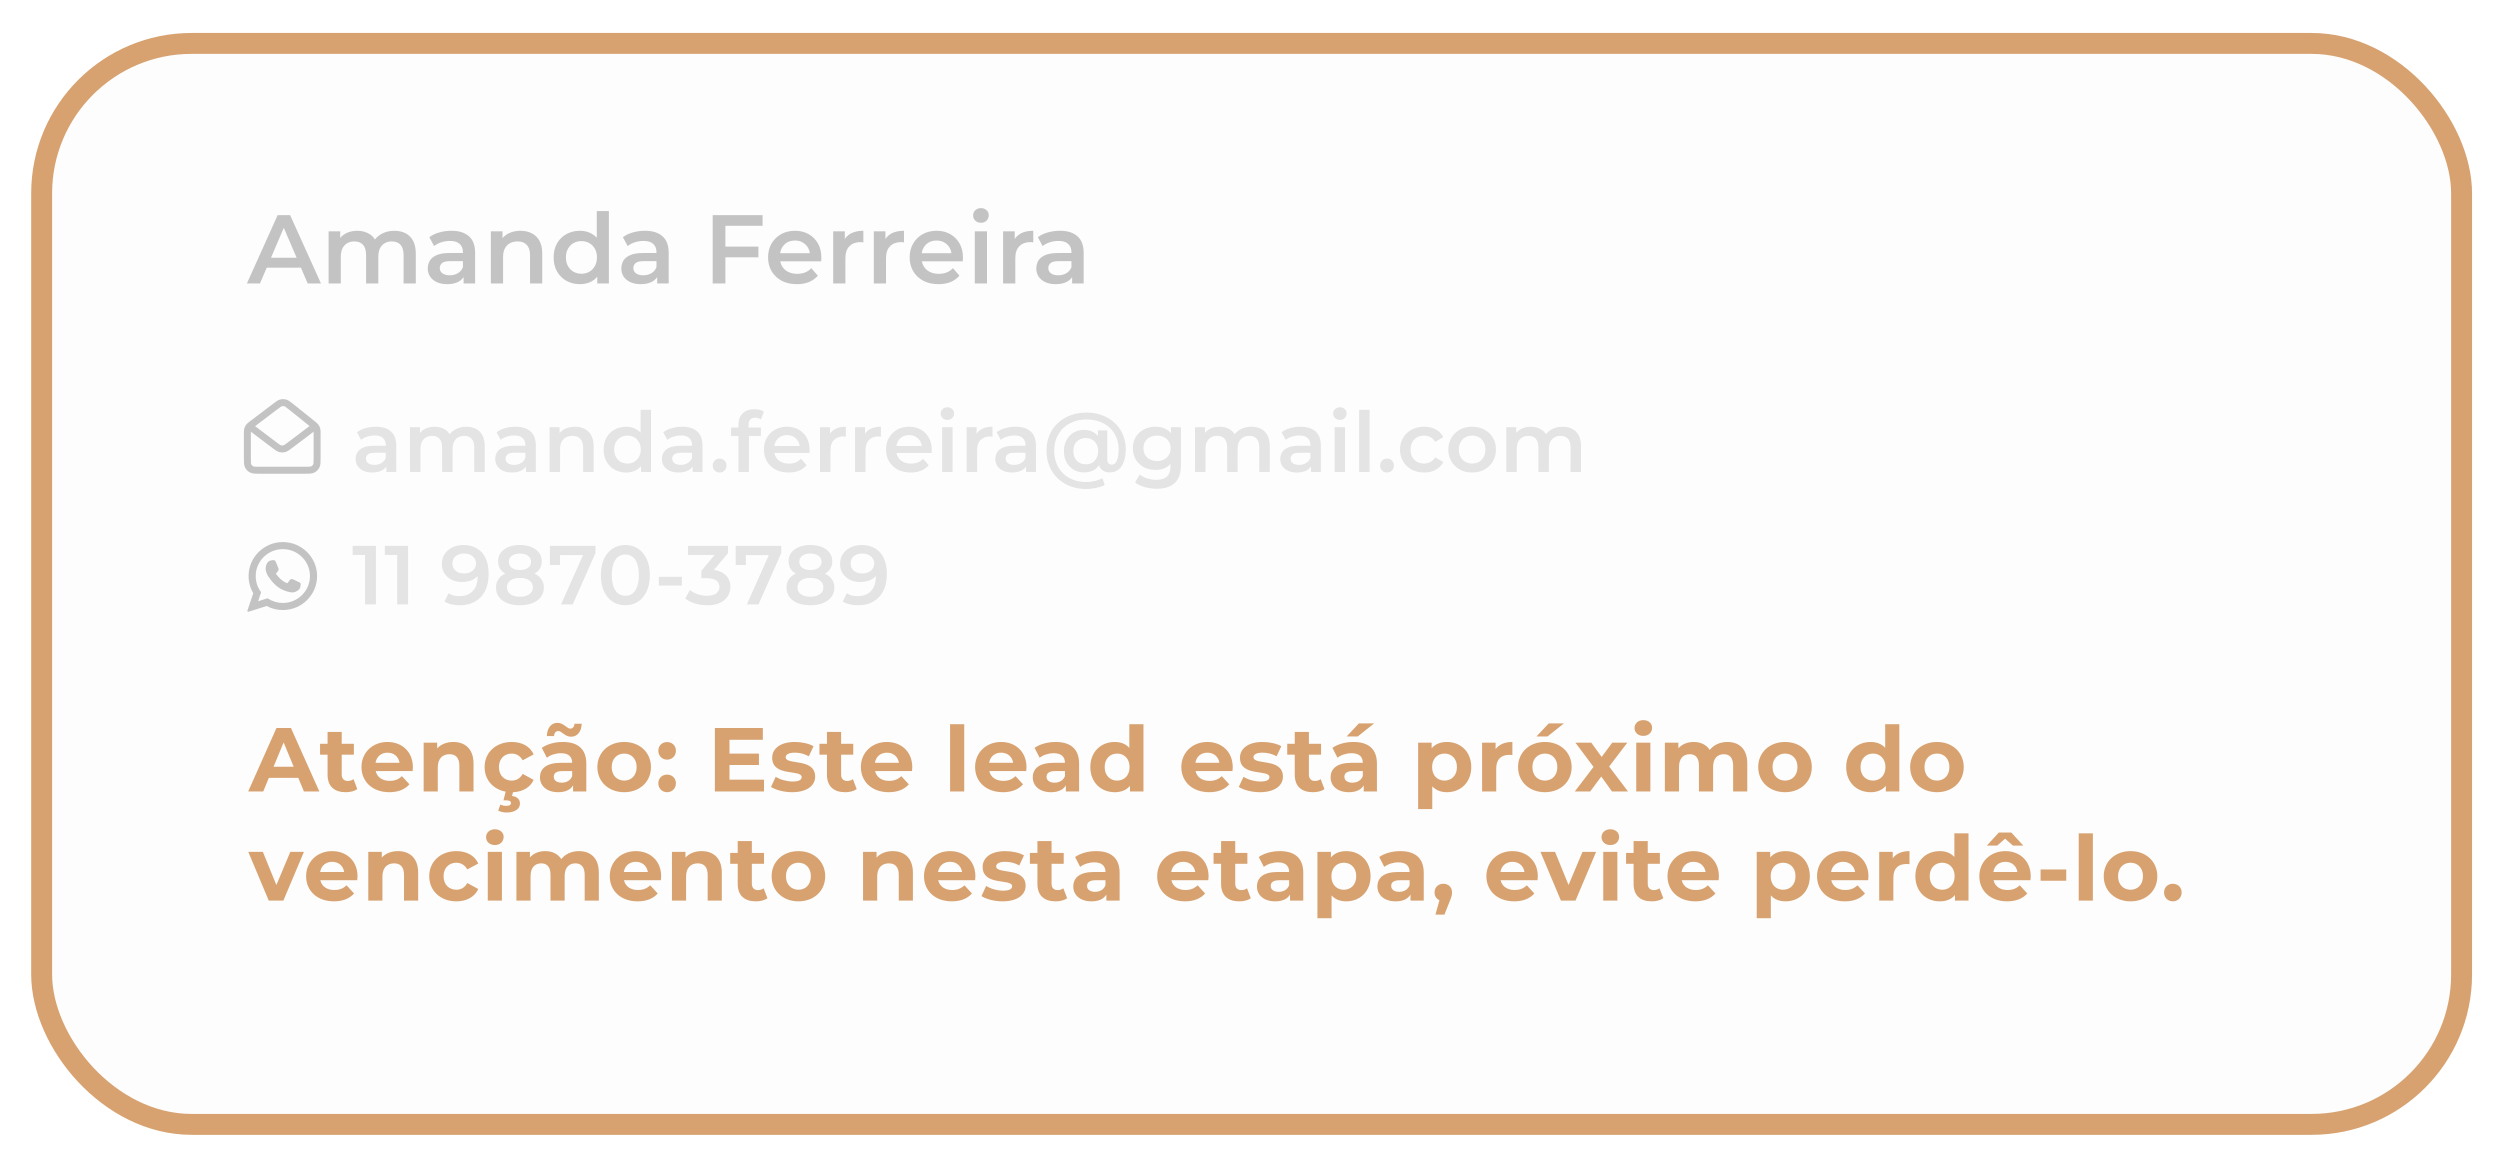 <svg width="481" height="224" viewBox="0 0 481 224" fill="none" xmlns="http://www.w3.org/2000/svg">
<g filter="url(#filter0_d_599_246)">
<rect x="6" y="5" width="469.62" height="212" rx="30.861" fill="#FDFDFD"/>
<rect x="8.013" y="7.013" width="465.595" height="207.975" rx="28.848" stroke="#D7A270" stroke-width="4.025"/>
</g>
<path d="M58.477 152.279L57.395 149.663H51.726L50.645 152.279H47.749L53.191 140.069H55.982L61.442 152.279H58.477ZM52.633 147.517H56.506L54.569 142.843L52.633 147.517ZM68.014 149.907L68.746 151.826C68.188 152.227 67.368 152.419 66.531 152.419C64.316 152.419 63.025 151.285 63.025 149.052V145.197H61.577V143.104H63.025V140.819H65.746V143.104H68.083V145.197H65.746V149.017C65.746 149.82 66.182 150.256 66.915 150.256C67.316 150.256 67.717 150.134 68.014 149.907ZM79.438 147.622C79.438 147.831 79.403 148.128 79.386 148.355H72.287C72.548 149.523 73.543 150.238 74.973 150.238C75.967 150.238 76.682 149.942 77.328 149.331L78.775 150.901C77.903 151.896 76.595 152.419 74.903 152.419C71.659 152.419 69.548 150.378 69.548 147.587C69.548 144.779 71.694 142.755 74.554 142.755C77.31 142.755 79.438 144.604 79.438 147.622ZM74.572 144.814C73.333 144.814 72.444 145.564 72.252 146.767H76.874C76.682 145.581 75.793 144.814 74.572 144.814ZM87.215 142.755C89.431 142.755 91.105 144.046 91.105 146.907V152.279H88.384V147.325C88.384 145.808 87.686 145.11 86.483 145.11C85.174 145.11 84.233 145.913 84.233 147.639V152.279H81.511V142.895H84.111V143.994C84.843 143.191 85.942 142.755 87.215 142.755ZM98.453 150.186C99.308 150.186 100.058 149.802 100.564 148.895L102.675 150.047C102.029 151.494 100.564 152.349 98.698 152.419L98.523 153.151C99.587 153.274 100.041 153.884 100.041 154.599C100.041 155.663 99.029 156.326 97.477 156.326C96.866 156.326 96.255 156.187 95.854 155.96L96.273 154.791C96.604 154.948 96.988 155.053 97.407 155.053C98.052 155.053 98.314 154.826 98.314 154.495C98.314 154.198 98.07 153.989 97.459 153.989H96.866L97.285 152.314C94.86 151.861 93.238 150.029 93.238 147.587C93.238 144.761 95.418 142.755 98.471 142.755C100.442 142.755 101.994 143.61 102.675 145.145L100.564 146.279C100.058 145.389 99.308 144.988 98.453 144.988C97.075 144.988 95.994 145.947 95.994 147.587C95.994 149.227 97.075 150.186 98.453 150.186ZM107.433 140.645C106.962 140.645 106.631 140.994 106.596 141.622H105.218C105.253 140.069 106.038 139.075 107.259 139.075C108.462 139.075 109.073 140.191 109.701 140.191C110.172 140.191 110.503 139.825 110.538 139.249H111.916C111.881 140.749 111.096 141.744 109.875 141.744C108.672 141.744 108.061 140.645 107.433 140.645ZM108.288 142.755C111.149 142.755 112.806 144.081 112.806 146.924V152.279H110.259V151.111C109.753 151.965 108.776 152.419 107.398 152.419C105.201 152.419 103.892 151.198 103.892 149.576C103.892 147.919 105.061 146.767 107.922 146.767H110.085C110.085 145.599 109.387 144.918 107.922 144.918C106.927 144.918 105.898 145.25 105.218 145.79L104.241 143.889C105.27 143.157 106.788 142.755 108.288 142.755ZM108.079 150.587C108.986 150.587 109.771 150.169 110.085 149.314V148.355H108.218C106.945 148.355 106.544 148.826 106.544 149.454C106.544 150.134 107.119 150.587 108.079 150.587ZM120.098 152.419C117.115 152.419 114.935 150.413 114.935 147.587C114.935 144.761 117.115 142.755 120.098 142.755C123.081 142.755 125.244 144.761 125.244 147.587C125.244 150.413 123.081 152.419 120.098 152.419ZM120.098 150.186C121.458 150.186 122.488 149.209 122.488 147.587C122.488 145.965 121.458 144.988 120.098 144.988C118.737 144.988 117.691 145.965 117.691 147.587C117.691 149.209 118.737 150.186 120.098 150.186ZM128.353 146.157C127.411 146.157 126.661 145.442 126.661 144.447C126.661 143.436 127.411 142.773 128.353 142.773C129.295 142.773 130.045 143.436 130.045 144.447C130.045 145.442 129.295 146.157 128.353 146.157ZM128.353 152.419C127.411 152.419 126.661 151.704 126.661 150.709C126.661 149.698 127.411 149.035 128.353 149.035C129.295 149.035 130.045 149.698 130.045 150.709C130.045 151.704 129.295 152.419 128.353 152.419ZM140.353 150.012H146.998V152.279H137.544V140.069H146.772V142.337H140.353V144.988H146.022V147.186H140.353V150.012ZM152.406 152.419C150.818 152.419 149.214 151.983 148.341 151.407L149.248 149.454C150.086 149.994 151.359 150.361 152.51 150.361C153.766 150.361 154.237 150.029 154.237 149.506C154.237 147.971 148.568 149.541 148.568 145.79C148.568 144.011 150.173 142.755 152.911 142.755C154.202 142.755 155.633 143.052 156.522 143.575L155.615 145.511C154.691 144.988 153.766 144.814 152.911 144.814C151.69 144.814 151.167 145.197 151.167 145.686C151.167 147.291 156.836 145.738 156.836 149.436C156.836 151.18 155.214 152.419 152.406 152.419ZM164.097 149.907L164.829 151.826C164.271 152.227 163.451 152.419 162.614 152.419C160.399 152.419 159.108 151.285 159.108 149.052V145.197H157.66V143.104H159.108V140.819H161.829V143.104H164.167V145.197H161.829V149.017C161.829 149.82 162.265 150.256 162.998 150.256C163.399 150.256 163.8 150.134 164.097 149.907ZM175.521 147.622C175.521 147.831 175.487 148.128 175.469 148.355H168.37C168.631 149.523 169.626 150.238 171.056 150.238C172.05 150.238 172.765 149.942 173.411 149.331L174.859 150.901C173.986 151.896 172.678 152.419 170.986 152.419C167.742 152.419 165.631 150.378 165.631 147.587C165.631 144.779 167.777 142.755 170.637 142.755C173.393 142.755 175.521 144.604 175.521 147.622ZM170.655 144.814C169.416 144.814 168.527 145.564 168.335 146.767H172.957C172.765 145.581 171.876 144.814 170.655 144.814ZM182.796 152.279V139.337H185.517V152.279H182.796ZM197.497 147.622C197.497 147.831 197.462 148.128 197.445 148.355H190.345C190.607 149.523 191.601 150.238 193.032 150.238C194.026 150.238 194.741 149.942 195.386 149.331L196.834 150.901C195.962 151.896 194.654 152.419 192.962 152.419C189.717 152.419 187.607 150.378 187.607 147.587C187.607 144.779 189.752 142.755 192.613 142.755C195.369 142.755 197.497 144.604 197.497 147.622ZM192.63 144.814C191.392 144.814 190.502 145.564 190.31 146.767H194.933C194.741 145.581 193.851 144.814 192.63 144.814ZM203.1 142.755C205.96 142.755 207.618 144.081 207.618 146.924V152.279H205.071V151.111C204.565 151.965 203.588 152.419 202.21 152.419C200.012 152.419 198.704 151.198 198.704 149.576C198.704 147.919 199.873 146.767 202.734 146.767H204.896C204.896 145.599 204.199 144.918 202.734 144.918C201.739 144.918 200.71 145.25 200.03 145.79L199.053 143.889C200.082 143.157 201.6 142.755 203.1 142.755ZM202.89 150.587C203.798 150.587 204.582 150.169 204.896 149.314V148.355H203.03C201.757 148.355 201.356 148.826 201.356 149.454C201.356 150.134 201.931 150.587 202.89 150.587ZM217.282 139.337H220.003V152.279H217.404V151.198C216.724 152.018 215.729 152.419 214.473 152.419C211.822 152.419 209.781 150.535 209.781 147.587C209.781 144.639 211.822 142.755 214.473 142.755C215.625 142.755 216.602 143.122 217.282 143.889V139.337ZM214.944 150.186C216.288 150.186 217.334 149.209 217.334 147.587C217.334 145.965 216.288 144.988 214.944 144.988C213.584 144.988 212.537 145.965 212.537 147.587C212.537 149.209 213.584 150.186 214.944 150.186ZM237.177 147.622C237.177 147.831 237.142 148.128 237.125 148.355H230.025C230.287 149.523 231.281 150.238 232.712 150.238C233.706 150.238 234.421 149.942 235.067 149.331L236.514 150.901C235.642 151.896 234.334 152.419 232.642 152.419C229.398 152.419 227.287 150.378 227.287 147.587C227.287 144.779 229.432 142.755 232.293 142.755C235.049 142.755 237.177 144.604 237.177 147.622ZM232.311 144.814C231.072 144.814 230.182 145.564 229.991 146.767H234.613C234.421 145.581 233.532 144.814 232.311 144.814ZM242.408 152.419C240.82 152.419 239.215 151.983 238.343 151.407L239.25 149.454C240.088 149.994 241.361 150.361 242.512 150.361C243.768 150.361 244.239 150.029 244.239 149.506C244.239 147.971 238.57 149.541 238.57 145.79C238.57 144.011 240.175 142.755 242.913 142.755C244.204 142.755 245.635 143.052 246.524 143.575L245.617 145.511C244.693 144.988 243.768 144.814 242.913 144.814C241.692 144.814 241.169 145.197 241.169 145.686C241.169 147.291 246.838 145.738 246.838 149.436C246.838 151.18 245.216 152.419 242.408 152.419ZM254.099 149.907L254.831 151.826C254.273 152.227 253.453 152.419 252.616 152.419C250.401 152.419 249.11 151.285 249.11 149.052V145.197H247.662V143.104H249.11V140.819H251.831V143.104H254.169V145.197H251.831V149.017C251.831 149.82 252.267 150.256 253 150.256C253.401 150.256 253.802 150.134 254.099 149.907ZM264.383 139.18L261.225 141.691H259.097L261.452 139.18H264.383ZM260.406 142.755C263.266 142.755 264.923 144.081 264.923 146.924V152.279H262.377V151.111C261.871 151.965 260.894 152.419 259.516 152.419C257.318 152.419 256.01 151.198 256.01 149.576C256.01 147.919 257.179 146.767 260.039 146.767H262.202C262.202 145.599 261.505 144.918 260.039 144.918C259.045 144.918 258.016 145.25 257.336 145.79L256.359 143.889C257.388 143.157 258.906 142.755 260.406 142.755ZM260.196 150.587C261.103 150.587 261.888 150.169 262.202 149.314V148.355H260.336C259.063 148.355 258.661 148.826 258.661 149.454C258.661 150.134 259.237 150.587 260.196 150.587ZM278.396 142.755C281.03 142.755 283.071 144.639 283.071 147.587C283.071 150.535 281.03 152.419 278.396 152.419C277.228 152.419 276.268 152.053 275.57 151.285V155.663H272.849V142.895H275.448V143.976C276.129 143.157 277.14 142.755 278.396 142.755ZM277.925 150.186C279.286 150.186 280.315 149.209 280.315 147.587C280.315 145.965 279.286 144.988 277.925 144.988C276.565 144.988 275.536 145.965 275.536 147.587C275.536 149.209 276.565 150.186 277.925 150.186ZM287.753 144.133C288.416 143.226 289.532 142.755 290.98 142.755V145.267C290.753 145.25 290.579 145.232 290.37 145.232C288.87 145.232 287.875 146.052 287.875 147.849V152.279H285.154V142.895H287.753V144.133ZM295.618 141.691L297.973 139.18H300.903L297.746 141.691H295.618ZM297.24 152.419C294.257 152.419 292.077 150.413 292.077 147.587C292.077 144.761 294.257 142.755 297.24 142.755C300.223 142.755 302.386 144.761 302.386 147.587C302.386 150.413 300.223 152.419 297.24 152.419ZM297.24 150.186C298.601 150.186 299.63 149.209 299.63 147.587C299.63 145.965 298.601 144.988 297.24 144.988C295.879 144.988 294.833 145.965 294.833 147.587C294.833 149.209 295.879 150.186 297.24 150.186ZM313.23 152.279H310.142L308.084 149.401L305.956 152.279H302.991L306.601 147.552L303.113 142.895H306.165L308.154 145.633L310.194 142.895H313.09L309.601 147.482L313.23 152.279ZM316.173 141.587C315.161 141.587 314.481 140.924 314.481 140.069C314.481 139.214 315.161 138.552 316.173 138.552C317.184 138.552 317.865 139.18 317.865 140.017C317.865 140.924 317.184 141.587 316.173 141.587ZM314.812 152.279V142.895H317.533V152.279H314.812ZM332.339 142.755C334.571 142.755 336.176 144.046 336.176 146.907V152.279H333.455V147.325C333.455 145.808 332.775 145.11 331.676 145.11C330.455 145.11 329.6 145.895 329.6 147.57V152.279H326.879V147.325C326.879 145.808 326.233 145.11 325.1 145.11C323.896 145.11 323.041 145.895 323.041 147.57V152.279H320.32V142.895H322.919V143.976C323.617 143.174 324.664 142.755 325.867 142.755C327.175 142.755 328.292 143.261 328.955 144.29C329.705 143.331 330.926 142.755 332.339 142.755ZM343.444 152.419C340.462 152.419 338.281 150.413 338.281 147.587C338.281 144.761 340.462 142.755 343.444 142.755C346.427 142.755 348.59 144.761 348.59 147.587C348.59 150.413 346.427 152.419 343.444 152.419ZM343.444 150.186C344.805 150.186 345.834 149.209 345.834 147.587C345.834 145.965 344.805 144.988 343.444 144.988C342.084 144.988 341.037 145.965 341.037 147.587C341.037 149.209 342.084 150.186 343.444 150.186ZM362.71 139.337H365.431V152.279H362.832V151.198C362.152 152.018 361.157 152.419 359.901 152.419C357.25 152.419 355.209 150.535 355.209 147.587C355.209 144.639 357.25 142.755 359.901 142.755C361.053 142.755 362.029 143.122 362.71 143.889V139.337ZM360.372 150.186C361.715 150.186 362.762 149.209 362.762 147.587C362.762 145.965 361.715 144.988 360.372 144.988C359.012 144.988 357.965 145.965 357.965 147.587C357.965 149.209 359.012 150.186 360.372 150.186ZM372.676 152.419C369.694 152.419 367.513 150.413 367.513 147.587C367.513 144.761 369.694 142.755 372.676 142.755C375.659 142.755 377.822 144.761 377.822 147.587C377.822 150.413 375.659 152.419 372.676 152.419ZM372.676 150.186C374.037 150.186 375.066 149.209 375.066 147.587C375.066 145.965 374.037 144.988 372.676 144.988C371.316 144.988 370.269 145.965 370.269 147.587C370.269 149.209 371.316 150.186 372.676 150.186ZM55.86 163.895H58.477L54.517 173.279H51.709L47.767 163.895H50.575L53.174 170.279L55.86 163.895ZM68.786 168.622C68.786 168.831 68.751 169.128 68.733 169.355H61.634C61.896 170.523 62.89 171.238 64.32 171.238C65.314 171.238 66.03 170.942 66.675 170.331L68.123 171.901C67.251 172.896 65.942 173.419 64.251 173.419C61.006 173.419 58.895 171.378 58.895 168.587C58.895 165.779 61.041 163.755 63.902 163.755C66.658 163.755 68.786 165.604 68.786 168.622ZM63.919 165.814C62.681 165.814 61.791 166.564 61.599 167.767H66.222C66.03 166.581 65.14 165.814 63.919 165.814ZM76.563 163.755C78.778 163.755 80.453 165.046 80.453 167.907V173.279H77.731V168.325C77.731 166.808 77.034 166.11 75.83 166.11C74.522 166.11 73.58 166.913 73.58 168.639V173.279H70.859V163.895H73.458V164.994C74.191 164.191 75.29 163.755 76.563 163.755ZM87.818 173.419C84.766 173.419 82.585 171.413 82.585 168.587C82.585 165.761 84.766 163.755 87.818 163.755C89.789 163.755 91.342 164.61 92.022 166.145L89.911 167.279C89.406 166.389 88.656 165.988 87.801 165.988C86.423 165.988 85.341 166.947 85.341 168.587C85.341 170.227 86.423 171.186 87.801 171.186C88.656 171.186 89.406 170.802 89.911 169.895L92.022 171.047C91.342 172.547 89.789 173.419 87.818 173.419ZM95.211 162.587C94.199 162.587 93.519 161.924 93.519 161.069C93.519 160.214 94.199 159.552 95.211 159.552C96.223 159.552 96.903 160.18 96.903 161.017C96.903 161.924 96.223 162.587 95.211 162.587ZM93.85 173.279V163.895H96.572V173.279H93.85ZM111.377 163.755C113.61 163.755 115.214 165.046 115.214 167.907V173.279H112.493V168.325C112.493 166.808 111.813 166.11 110.714 166.11C109.493 166.11 108.638 166.895 108.638 168.57V173.279H105.917V168.325C105.917 166.808 105.272 166.11 104.138 166.11C102.934 166.11 102.08 166.895 102.08 168.57V173.279H99.359V163.895H101.958V164.976C102.655 164.174 103.702 163.755 104.905 163.755C106.214 163.755 107.33 164.261 107.993 165.29C108.743 164.331 109.964 163.755 111.377 163.755ZM127.21 168.622C127.21 168.831 127.175 169.128 127.157 169.355H120.058C120.32 170.523 121.314 171.238 122.744 171.238C123.738 171.238 124.454 170.942 125.099 170.331L126.547 171.901C125.675 172.896 124.366 173.419 122.674 173.419C119.43 173.419 117.319 171.378 117.319 168.587C117.319 165.779 119.465 163.755 122.326 163.755C125.082 163.755 127.21 165.604 127.21 168.622ZM122.343 165.814C121.105 165.814 120.215 166.564 120.023 167.767H124.646C124.454 166.581 123.564 165.814 122.343 165.814ZM134.987 163.755C137.202 163.755 138.877 165.046 138.877 167.907V173.279H136.155V168.325C136.155 166.808 135.458 166.11 134.254 166.11C132.946 166.11 132.004 166.913 132.004 168.639V173.279H129.283V163.895H131.882V164.994C132.615 164.191 133.713 163.755 134.987 163.755ZM146.925 170.907L147.658 172.826C147.099 173.227 146.28 173.419 145.442 173.419C143.227 173.419 141.936 172.285 141.936 170.052V166.197H140.488V164.104H141.936V161.819H144.657V164.104H146.995V166.197H144.657V170.017C144.657 170.82 145.093 171.256 145.826 171.256C146.227 171.256 146.628 171.134 146.925 170.907ZM153.623 173.419C150.64 173.419 148.459 171.413 148.459 168.587C148.459 165.761 150.64 163.755 153.623 163.755C156.605 163.755 158.768 165.761 158.768 168.587C158.768 171.413 156.605 173.419 153.623 173.419ZM153.623 171.186C154.983 171.186 156.012 170.209 156.012 168.587C156.012 166.965 154.983 165.988 153.623 165.988C152.262 165.988 151.215 166.965 151.215 168.587C151.215 170.209 152.262 171.186 153.623 171.186ZM171.754 163.755C173.969 163.755 175.644 165.046 175.644 167.907V173.279H172.923V168.325C172.923 166.808 172.225 166.11 171.022 166.11C169.713 166.11 168.771 166.913 168.771 168.639V173.279H166.05V163.895H168.649V164.994C169.382 164.191 170.481 163.755 171.754 163.755ZM187.667 168.622C187.667 168.831 187.632 169.128 187.614 169.355H180.515C180.777 170.523 181.771 171.238 183.201 171.238C184.196 171.238 184.911 170.942 185.556 170.331L187.004 171.901C186.132 172.896 184.824 173.419 183.132 173.419C179.887 173.419 177.777 171.378 177.777 168.587C177.777 165.779 179.922 163.755 182.783 163.755C185.539 163.755 187.667 165.604 187.667 168.622ZM182.8 165.814C181.562 165.814 180.672 166.564 180.48 167.767H185.103C184.911 166.581 184.021 165.814 182.8 165.814ZM192.897 173.419C191.31 173.419 189.705 172.983 188.833 172.407L189.74 170.454C190.577 170.994 191.851 171.361 193.002 171.361C194.258 171.361 194.729 171.029 194.729 170.506C194.729 168.971 189.06 170.541 189.06 166.79C189.06 165.011 190.665 163.755 193.403 163.755C194.694 163.755 196.124 164.052 197.014 164.575L196.107 166.511C195.182 165.988 194.258 165.814 193.403 165.814C192.182 165.814 191.659 166.197 191.659 166.686C191.659 168.291 197.328 166.738 197.328 170.436C197.328 172.18 195.706 173.419 192.897 173.419ZM204.588 170.907L205.321 172.826C204.763 173.227 203.943 173.419 203.106 173.419C200.891 173.419 199.6 172.285 199.6 170.052V166.197H198.152V164.104H199.6V161.819H202.321V164.104H204.658V166.197H202.321V170.017C202.321 170.82 202.757 171.256 203.49 171.256C203.891 171.256 204.292 171.134 204.588 170.907ZM210.895 163.755C213.756 163.755 215.413 165.081 215.413 167.924V173.279H212.866V172.111C212.361 172.965 211.384 173.419 210.006 173.419C207.808 173.419 206.5 172.198 206.5 170.576C206.5 168.919 207.668 167.767 210.529 167.767H212.692C212.692 166.599 211.994 165.918 210.529 165.918C209.535 165.918 208.506 166.25 207.825 166.79L206.849 164.889C207.878 164.157 209.395 163.755 210.895 163.755ZM210.686 171.587C211.593 171.587 212.378 171.169 212.692 170.314V169.355H210.826C209.552 169.355 209.151 169.826 209.151 170.454C209.151 171.134 209.727 171.587 210.686 171.587ZM232.532 168.622C232.532 168.831 232.497 169.128 232.479 169.355H225.38C225.642 170.523 226.636 171.238 228.066 171.238C229.06 171.238 229.776 170.942 230.421 170.331L231.869 171.901C230.997 172.896 229.688 173.419 227.996 173.419C224.752 173.419 222.641 171.378 222.641 168.587C222.641 165.779 224.787 163.755 227.647 163.755C230.403 163.755 232.532 165.604 232.532 168.622ZM227.665 165.814C226.426 165.814 225.537 166.564 225.345 167.767H229.967C229.776 166.581 228.886 165.814 227.665 165.814ZM239.925 170.907L240.658 172.826C240.099 173.227 239.28 173.419 238.442 173.419C236.227 173.419 234.936 172.285 234.936 170.052V166.197H233.488V164.104H234.936V161.819H237.657V164.104H239.995V166.197H237.657V170.017C237.657 170.82 238.093 171.256 238.826 171.256C239.227 171.256 239.628 171.134 239.925 170.907ZM246.232 163.755C249.092 163.755 250.75 165.081 250.75 167.924V173.279H248.203V172.111C247.697 172.965 246.72 173.419 245.342 173.419C243.144 173.419 241.836 172.198 241.836 170.576C241.836 168.919 243.005 167.767 245.865 167.767H248.028C248.028 166.599 247.331 165.918 245.865 165.918C244.871 165.918 243.842 166.25 243.162 166.79L242.185 164.889C243.214 164.157 244.732 163.755 246.232 163.755ZM246.022 171.587C246.93 171.587 247.714 171.169 248.028 170.314V169.355H246.162C244.889 169.355 244.487 169.826 244.487 170.454C244.487 171.134 245.063 171.587 246.022 171.587ZM259.021 163.755C261.655 163.755 263.696 165.639 263.696 168.587C263.696 171.535 261.655 173.419 259.021 173.419C257.852 173.419 256.893 173.053 256.195 172.285V176.663H253.474V163.895H256.073V164.976C256.753 164.157 257.765 163.755 259.021 163.755ZM258.55 171.186C259.91 171.186 260.94 170.209 260.94 168.587C260.94 166.965 259.91 165.988 258.55 165.988C257.189 165.988 256.16 166.965 256.16 168.587C256.16 170.209 257.189 171.186 258.55 171.186ZM269.411 163.755C272.271 163.755 273.928 165.081 273.928 167.924V173.279H271.382V172.111C270.876 172.965 269.899 173.419 268.521 173.419C266.323 173.419 265.015 172.198 265.015 170.576C265.015 168.919 266.184 167.767 269.044 167.767H271.207C271.207 166.599 270.51 165.918 269.044 165.918C268.05 165.918 267.021 166.25 266.341 166.79L265.364 164.889C266.393 164.157 267.911 163.755 269.411 163.755ZM269.201 171.587C270.108 171.587 270.893 171.169 271.207 170.314V169.355H269.341C268.067 169.355 267.666 169.826 267.666 170.454C267.666 171.134 268.242 171.587 269.201 171.587ZM277.699 170.035C278.676 170.035 279.374 170.715 279.374 171.709C279.374 172.163 279.304 172.494 278.903 173.454L277.909 175.966H276.182L276.949 173.192C276.374 172.965 276.007 172.425 276.007 171.709C276.007 170.698 276.74 170.035 277.699 170.035ZM295.874 168.622C295.874 168.831 295.839 169.128 295.821 169.355H288.722C288.984 170.523 289.978 171.238 291.408 171.238C292.402 171.238 293.118 170.942 293.763 170.331L295.211 171.901C294.339 172.896 293.03 173.419 291.338 173.419C288.094 173.419 285.983 171.378 285.983 168.587C285.983 165.779 288.129 163.755 290.99 163.755C293.746 163.755 295.874 165.604 295.874 168.622ZM291.007 165.814C289.769 165.814 288.879 166.564 288.687 167.767H293.309C293.118 166.581 292.228 165.814 291.007 165.814ZM304.475 163.895H307.091L303.132 173.279H300.323L296.381 163.895H299.189L301.788 170.279L304.475 163.895ZM309.824 162.587C308.812 162.587 308.132 161.924 308.132 161.069C308.132 160.214 308.812 159.552 309.824 159.552C310.835 159.552 311.516 160.18 311.516 161.017C311.516 161.924 310.835 162.587 309.824 162.587ZM308.463 173.279V163.895H311.184V173.279H308.463ZM319.291 170.907L320.024 172.826C319.466 173.227 318.646 173.419 317.809 173.419C315.593 173.419 314.303 172.285 314.303 170.052V166.197H312.855V164.104H314.303V161.819H317.024V164.104H319.361V166.197H317.024V170.017C317.024 170.82 317.46 171.256 318.193 171.256C318.594 171.256 318.995 171.134 319.291 170.907ZM330.716 168.622C330.716 168.831 330.681 169.128 330.664 169.355H323.564C323.826 170.523 324.82 171.238 326.251 171.238C327.245 171.238 327.96 170.942 328.605 170.331L330.053 171.901C329.181 172.896 327.873 173.419 326.181 173.419C322.936 173.419 320.826 171.378 320.826 168.587C320.826 165.779 322.971 163.755 325.832 163.755C328.588 163.755 330.716 165.604 330.716 168.622ZM325.849 165.814C324.611 165.814 323.721 166.564 323.53 167.767H328.152C327.96 166.581 327.07 165.814 325.849 165.814ZM343.538 163.755C346.172 163.755 348.213 165.639 348.213 168.587C348.213 171.535 346.172 173.419 343.538 173.419C342.369 173.419 341.41 173.053 340.712 172.285V176.663H337.991V163.895H340.59V164.976C341.27 164.157 342.282 163.755 343.538 163.755ZM343.067 171.186C344.427 171.186 345.457 170.209 345.457 168.587C345.457 166.965 344.427 165.988 343.067 165.988C341.706 165.988 340.677 166.965 340.677 168.587C340.677 170.209 341.706 171.186 343.067 171.186ZM359.488 168.622C359.488 168.831 359.453 169.128 359.436 169.355H352.337C352.598 170.523 353.592 171.238 355.023 171.238C356.017 171.238 356.732 170.942 357.378 170.331L358.825 171.901C357.953 172.896 356.645 173.419 354.953 173.419C351.709 173.419 349.598 171.378 349.598 168.587C349.598 165.779 351.744 163.755 354.604 163.755C357.36 163.755 359.488 165.604 359.488 168.622ZM354.622 165.814C353.383 165.814 352.494 166.564 352.302 167.767H356.924C356.732 166.581 355.843 165.814 354.622 165.814ZM364.161 165.133C364.823 164.226 365.94 163.755 367.387 163.755V166.267C367.161 166.25 366.986 166.232 366.777 166.232C365.277 166.232 364.283 167.052 364.283 168.849V173.279H361.562V163.895H364.161V165.133ZM376.02 160.337H378.741V173.279H376.142V172.198C375.461 173.018 374.467 173.419 373.211 173.419C370.56 173.419 368.519 171.535 368.519 168.587C368.519 165.639 370.56 163.755 373.211 163.755C374.363 163.755 375.339 164.122 376.02 164.889V160.337ZM373.682 171.186C375.025 171.186 376.072 170.209 376.072 168.587C376.072 166.965 375.025 165.988 373.682 165.988C372.322 165.988 371.275 166.965 371.275 168.587C371.275 170.209 372.322 171.186 373.682 171.186ZM385.777 161.366L384.259 162.691H382.271L384.573 160.18H386.98L389.283 162.691H387.294L385.777 161.366ZM390.713 168.622C390.713 168.831 390.678 169.128 390.661 169.355H383.562C383.823 170.523 384.818 171.238 386.248 171.238C387.242 171.238 387.957 170.942 388.603 170.331L390.05 171.901C389.178 172.896 387.87 173.419 386.178 173.419C382.934 173.419 380.823 171.378 380.823 168.587C380.823 165.779 382.969 163.755 385.829 163.755C388.585 163.755 390.713 165.604 390.713 168.622ZM385.847 165.814C384.608 165.814 383.719 166.564 383.527 167.767H388.149C387.957 166.581 387.068 165.814 385.847 165.814ZM392.608 169.459V167.279H397.544V169.459H392.608ZM399.947 173.279V160.337H402.668V173.279H399.947ZM409.921 173.419C406.938 173.419 404.758 171.413 404.758 168.587C404.758 165.761 406.938 163.755 409.921 163.755C412.903 163.755 415.066 165.761 415.066 168.587C415.066 171.413 412.903 173.419 409.921 173.419ZM409.921 171.186C411.281 171.186 412.31 170.209 412.31 168.587C412.31 166.965 411.281 165.988 409.921 165.988C408.56 165.988 407.514 166.965 407.514 168.587C407.514 170.209 408.56 171.186 409.921 171.186ZM418.057 173.419C417.115 173.419 416.365 172.704 416.365 171.709C416.365 170.698 417.115 170.035 418.057 170.035C418.999 170.035 419.749 170.698 419.749 171.709C419.749 172.704 418.999 173.419 418.057 173.419Z" fill="#D7A270"/>
<path opacity="0.23" d="M47.5 54.544L53.417 41.395H55.822L61.758 54.544H59.203L54.112 42.691H55.089L50.017 54.544H47.5ZM50.224 51.501L50.881 49.585H57.982L58.639 51.501H50.224ZM75.884 44.4C76.686 44.4 77.393 44.557 78.007 44.87C78.633 45.183 79.121 45.665 79.472 46.316C79.823 46.955 79.998 47.781 79.998 48.796V54.544H77.65V49.096C77.65 48.207 77.456 47.544 77.068 47.105C76.679 46.667 76.122 46.448 75.396 46.448C74.882 46.448 74.425 46.56 74.024 46.786C73.636 47.011 73.329 47.343 73.104 47.781C72.891 48.22 72.785 48.777 72.785 49.453V54.544H70.436V49.096C70.436 48.207 70.242 47.544 69.854 47.105C69.466 46.667 68.909 46.448 68.182 46.448C67.669 46.448 67.212 46.56 66.811 46.786C66.423 47.011 66.116 47.343 65.891 47.781C65.678 48.22 65.571 48.777 65.571 49.453V54.544H63.223V44.513H65.459V47.18L65.064 46.391C65.402 45.74 65.891 45.245 66.529 44.907C67.18 44.569 67.919 44.4 68.746 44.4C69.685 44.4 70.499 44.632 71.188 45.095C71.889 45.559 72.353 46.26 72.578 47.199L71.657 46.88C71.983 46.128 72.522 45.527 73.273 45.076C74.024 44.626 74.895 44.4 75.884 44.4ZM89.198 54.544V52.515L89.066 52.083V48.533C89.066 47.844 88.859 47.312 88.446 46.936C88.033 46.548 87.407 46.354 86.568 46.354C86.004 46.354 85.447 46.441 84.896 46.617C84.357 46.792 83.9 47.036 83.525 47.349L82.604 45.64C83.143 45.227 83.781 44.92 84.52 44.719C85.272 44.507 86.048 44.4 86.849 44.4C88.302 44.4 89.423 44.751 90.212 45.452C91.013 46.141 91.414 47.212 91.414 48.664V54.544H89.198ZM86.042 54.675C85.29 54.675 84.633 54.55 84.069 54.3C83.506 54.037 83.067 53.68 82.754 53.229C82.454 52.766 82.303 52.246 82.303 51.67C82.303 51.106 82.435 50.599 82.698 50.148C82.974 49.697 83.418 49.341 84.032 49.078C84.645 48.815 85.459 48.683 86.474 48.683H89.385V50.242H86.643C85.841 50.242 85.303 50.374 85.027 50.637C84.752 50.887 84.614 51.2 84.614 51.576C84.614 52.002 84.783 52.34 85.121 52.59C85.459 52.841 85.929 52.966 86.53 52.966C87.106 52.966 87.62 52.834 88.07 52.572C88.534 52.309 88.866 51.92 89.066 51.407L89.46 52.816C89.235 53.404 88.828 53.861 88.24 54.187C87.663 54.513 86.931 54.675 86.042 54.675ZM100.138 44.4C100.94 44.4 101.654 44.557 102.28 44.87C102.918 45.183 103.419 45.665 103.782 46.316C104.146 46.955 104.327 47.781 104.327 48.796V54.544H101.979V49.096C101.979 48.207 101.766 47.544 101.34 47.105C100.927 46.667 100.345 46.448 99.594 46.448C99.043 46.448 98.554 46.56 98.128 46.786C97.703 47.011 97.371 47.349 97.133 47.8C96.907 48.239 96.794 48.796 96.794 49.472V54.544H94.446V44.513H96.682V47.218L96.287 46.391C96.638 45.753 97.145 45.264 97.809 44.926C98.485 44.575 99.262 44.4 100.138 44.4ZM111.588 54.675C110.624 54.675 109.754 54.462 108.977 54.037C108.213 53.598 107.612 52.997 107.174 52.233C106.736 51.469 106.517 50.568 106.517 49.528C106.517 48.489 106.736 47.587 107.174 46.823C107.612 46.059 108.213 45.465 108.977 45.039C109.754 44.613 110.624 44.4 111.588 44.4C112.428 44.4 113.179 44.588 113.843 44.964C114.506 45.327 115.032 45.884 115.421 46.636C115.809 47.387 116.003 48.351 116.003 49.528C116.003 50.693 115.815 51.657 115.439 52.421C115.064 53.173 114.544 53.736 113.88 54.112C113.216 54.488 112.453 54.675 111.588 54.675ZM111.87 52.666C112.434 52.666 112.935 52.54 113.373 52.29C113.824 52.039 114.181 51.676 114.444 51.2C114.719 50.724 114.857 50.167 114.857 49.528C114.857 48.877 114.719 48.32 114.444 47.857C114.181 47.381 113.824 47.017 113.373 46.767C112.935 46.517 112.434 46.391 111.87 46.391C111.307 46.391 110.799 46.517 110.349 46.767C109.91 47.017 109.553 47.381 109.278 47.857C109.015 48.32 108.883 48.877 108.883 49.528C108.883 50.167 109.015 50.724 109.278 51.2C109.553 51.676 109.91 52.039 110.349 52.29C110.799 52.54 111.307 52.666 111.87 52.666ZM114.913 54.544V52.177L115.007 49.51L114.819 46.842V40.606H117.149V54.544H114.913ZM126.438 54.544V52.515L126.307 52.083V48.533C126.307 47.844 126.1 47.312 125.687 46.936C125.274 46.548 124.647 46.354 123.808 46.354C123.245 46.354 122.688 46.441 122.137 46.617C121.598 46.792 121.141 47.036 120.765 47.349L119.845 45.64C120.383 45.227 121.022 44.92 121.761 44.719C122.512 44.507 123.289 44.4 124.09 44.4C125.543 44.4 126.664 44.751 127.453 45.452C128.254 46.141 128.655 47.212 128.655 48.664V54.544H126.438ZM123.282 54.675C122.531 54.675 121.874 54.55 121.31 54.3C120.746 54.037 120.308 53.68 119.995 53.229C119.695 52.766 119.544 52.246 119.544 51.67C119.544 51.106 119.676 50.599 119.939 50.148C120.214 49.697 120.659 49.341 121.272 49.078C121.886 48.815 122.7 48.683 123.714 48.683H126.626V50.242H123.884C123.082 50.242 122.544 50.374 122.268 50.637C121.993 50.887 121.855 51.2 121.855 51.576C121.855 52.002 122.024 52.34 122.362 52.59C122.7 52.841 123.17 52.966 123.771 52.966C124.347 52.966 124.86 52.834 125.311 52.572C125.775 52.309 126.106 51.92 126.307 51.407L126.701 52.816C126.476 53.404 126.069 53.861 125.48 54.187C124.904 54.513 124.172 54.675 123.282 54.675ZM139.358 47.443H145.914V49.51H139.358V47.443ZM139.565 54.544H137.123V41.395H146.722V43.442H139.565V54.544ZM153.317 54.675C152.202 54.675 151.225 54.456 150.386 54.018C149.56 53.567 148.915 52.953 148.451 52.177C148.001 51.401 147.775 50.518 147.775 49.528C147.775 48.526 147.994 47.644 148.433 46.88C148.883 46.103 149.497 45.496 150.274 45.058C151.063 44.619 151.958 44.4 152.96 44.4C153.937 44.4 154.807 44.613 155.571 45.039C156.335 45.465 156.936 46.066 157.374 46.842C157.813 47.619 158.032 48.533 158.032 49.585C158.032 49.685 158.025 49.798 158.013 49.923C158.013 50.048 158.007 50.167 157.994 50.28H149.635V48.721H156.754L155.834 49.209C155.846 48.633 155.727 48.126 155.477 47.688C155.227 47.249 154.882 46.905 154.444 46.654C154.018 46.404 153.523 46.279 152.96 46.279C152.384 46.279 151.877 46.404 151.438 46.654C151.012 46.905 150.674 47.255 150.424 47.706C150.186 48.145 150.067 48.664 150.067 49.265V49.641C150.067 50.242 150.205 50.775 150.48 51.238C150.756 51.701 151.144 52.058 151.645 52.309C152.146 52.559 152.722 52.684 153.373 52.684C153.937 52.684 154.444 52.597 154.895 52.421C155.345 52.246 155.746 51.97 156.097 51.595L157.355 53.041C156.905 53.567 156.335 53.974 155.646 54.262C154.97 54.538 154.193 54.675 153.317 54.675ZM160.306 54.544V44.513H162.541V47.274L162.278 46.467C162.579 45.79 163.049 45.277 163.687 44.926C164.338 44.575 165.146 44.4 166.11 44.4V46.636C166.01 46.611 165.916 46.598 165.829 46.598C165.741 46.585 165.653 46.579 165.566 46.579C164.677 46.579 163.969 46.842 163.443 47.368C162.917 47.882 162.654 48.652 162.654 49.679V54.544H160.306ZM168.121 54.544V44.513H170.357V47.274L170.094 46.467C170.394 45.79 170.864 45.277 171.502 44.926C172.154 44.575 172.961 44.4 173.926 44.4V46.636C173.826 46.611 173.732 46.598 173.644 46.598C173.556 46.585 173.469 46.579 173.381 46.579C172.492 46.579 171.784 46.842 171.258 47.368C170.732 47.882 170.469 48.652 170.469 49.679V54.544H168.121ZM180.56 54.675C179.445 54.675 178.468 54.456 177.629 54.018C176.803 53.567 176.158 52.953 175.694 52.177C175.244 51.401 175.018 50.518 175.018 49.528C175.018 48.526 175.237 47.644 175.676 46.88C176.126 46.103 176.74 45.496 177.517 45.058C178.305 44.619 179.201 44.4 180.203 44.4C181.18 44.4 182.05 44.613 182.814 45.039C183.578 45.465 184.179 46.066 184.617 46.842C185.056 47.619 185.275 48.533 185.275 49.585C185.275 49.685 185.268 49.798 185.256 49.923C185.256 50.048 185.25 50.167 185.237 50.28H176.878V48.721H183.997L183.077 49.209C183.089 48.633 182.97 48.126 182.72 47.688C182.469 47.249 182.125 46.905 181.687 46.654C181.261 46.404 180.766 46.279 180.203 46.279C179.627 46.279 179.12 46.404 178.681 46.654C178.255 46.905 177.917 47.255 177.667 47.706C177.429 48.145 177.31 48.664 177.31 49.265V49.641C177.31 50.242 177.448 50.775 177.723 51.238C177.999 51.701 178.387 52.058 178.888 52.309C179.389 52.559 179.965 52.684 180.616 52.684C181.18 52.684 181.687 52.597 182.138 52.421C182.588 52.246 182.989 51.97 183.34 51.595L184.598 53.041C184.148 53.567 183.578 53.974 182.889 54.262C182.213 54.538 181.436 54.675 180.56 54.675ZM187.549 54.544V44.513H189.897V54.544H187.549ZM188.732 42.86C188.294 42.86 187.931 42.722 187.643 42.447C187.367 42.171 187.23 41.839 187.23 41.451C187.23 41.05 187.367 40.718 187.643 40.455C187.931 40.18 188.294 40.042 188.732 40.042C189.171 40.042 189.528 40.174 189.803 40.437C190.091 40.687 190.235 41.006 190.235 41.395C190.235 41.808 190.097 42.158 189.822 42.447C189.546 42.722 189.183 42.86 188.732 42.86ZM192.998 54.544V44.513H195.233V47.274L194.97 46.467C195.271 45.79 195.74 45.277 196.379 44.926C197.03 44.575 197.838 44.4 198.802 44.4V46.636C198.702 46.611 198.608 46.598 198.52 46.598C198.433 46.585 198.345 46.579 198.257 46.579C197.368 46.579 196.661 46.842 196.135 47.368C195.609 47.882 195.346 48.652 195.346 49.679V54.544H192.998ZM206.278 54.544V52.515L206.146 52.083V48.533C206.146 47.844 205.94 47.312 205.526 46.936C205.113 46.548 204.487 46.354 203.648 46.354C203.084 46.354 202.527 46.441 201.976 46.617C201.437 46.792 200.98 47.036 200.605 47.349L199.684 45.64C200.223 45.227 200.861 44.92 201.6 44.719C202.352 44.507 203.128 44.4 203.93 44.4C205.382 44.4 206.503 44.751 207.292 45.452C208.094 46.141 208.494 47.212 208.494 48.664V54.544H206.278ZM203.122 54.675C202.37 54.675 201.713 54.55 201.149 54.3C200.586 54.037 200.148 53.68 199.834 53.229C199.534 52.766 199.384 52.246 199.384 51.67C199.384 51.106 199.515 50.599 199.778 50.148C200.054 49.697 200.498 49.341 201.112 49.078C201.726 48.815 202.54 48.683 203.554 48.683H206.466V50.242H203.723C202.921 50.242 202.383 50.374 202.107 50.637C201.832 50.887 201.694 51.2 201.694 51.576C201.694 52.002 201.863 52.34 202.201 52.59C202.54 52.841 203.009 52.966 203.61 52.966C204.186 52.966 204.7 52.834 205.151 52.572C205.614 52.309 205.946 51.92 206.146 51.407L206.541 52.816C206.315 53.404 205.908 53.861 205.32 54.187C204.744 54.513 204.011 54.675 203.122 54.675Z" fill="black"/>
<g opacity="0.23">
<path d="M74.336 90.797V89.058L74.224 88.688V85.644C74.224 85.054 74.046 84.598 73.692 84.276C73.338 83.943 72.801 83.777 72.082 83.777C71.599 83.777 71.121 83.852 70.649 84.002C70.188 84.152 69.796 84.362 69.474 84.63L68.685 83.165C69.146 82.811 69.694 82.548 70.327 82.376C70.971 82.193 71.637 82.102 72.324 82.102C73.569 82.102 74.53 82.403 75.206 83.004C75.893 83.594 76.236 84.512 76.236 85.757V90.797H74.336ZM71.631 90.91C70.987 90.91 70.424 90.802 69.941 90.588C69.458 90.362 69.082 90.056 68.814 89.67C68.556 89.273 68.427 88.827 68.427 88.333C68.427 87.85 68.54 87.416 68.765 87.029C69.001 86.643 69.382 86.337 69.909 86.111C70.434 85.886 71.132 85.773 72.002 85.773H74.497V87.11H72.147C71.46 87.11 70.998 87.222 70.762 87.448C70.526 87.662 70.408 87.931 70.408 88.253C70.408 88.618 70.553 88.908 70.842 89.122C71.132 89.337 71.535 89.444 72.05 89.444C72.544 89.444 72.984 89.332 73.37 89.106C73.767 88.881 74.052 88.548 74.224 88.108L74.562 89.316C74.369 89.82 74.02 90.212 73.515 90.491C73.021 90.77 72.394 90.91 71.631 90.91ZM89.736 82.102C90.423 82.102 91.029 82.236 91.555 82.505C92.092 82.773 92.511 83.186 92.811 83.745C93.112 84.292 93.262 85 93.262 85.87V90.797H91.249V86.127C91.249 85.365 91.083 84.796 90.75 84.421C90.418 84.045 89.94 83.857 89.317 83.857C88.877 83.857 88.485 83.954 88.142 84.147C87.809 84.34 87.546 84.625 87.353 85C87.171 85.376 87.079 85.854 87.079 86.433V90.797H85.067V86.127C85.067 85.365 84.9 84.796 84.567 84.421C84.235 84.045 83.757 83.857 83.135 83.857C82.694 83.857 82.303 83.954 81.959 84.147C81.626 84.34 81.363 84.625 81.17 85C80.988 85.376 80.896 85.854 80.896 86.433V90.797H78.884V82.199H80.8V84.485L80.462 83.809C80.751 83.251 81.17 82.827 81.718 82.537C82.276 82.247 82.909 82.102 83.618 82.102C84.423 82.102 85.12 82.301 85.711 82.698C86.312 83.095 86.709 83.696 86.902 84.501L86.113 84.228C86.392 83.584 86.854 83.068 87.498 82.682C88.142 82.295 88.888 82.102 89.736 82.102ZM101.196 90.797V89.058L101.083 88.688V85.644C101.083 85.054 100.906 84.598 100.552 84.276C100.198 83.943 99.661 83.777 98.942 83.777C98.459 83.777 97.981 83.852 97.509 84.002C97.047 84.152 96.655 84.362 96.333 84.63L95.544 83.165C96.006 82.811 96.553 82.548 97.187 82.376C97.831 82.193 98.496 82.102 99.183 82.102C100.428 82.102 101.389 82.403 102.065 83.004C102.752 83.594 103.096 84.512 103.096 85.757V90.797H101.196ZM98.491 90.91C97.847 90.91 97.283 90.802 96.8 90.588C96.317 90.362 95.941 90.056 95.673 89.67C95.415 89.273 95.287 88.827 95.287 88.333C95.287 87.85 95.399 87.416 95.625 87.029C95.861 86.643 96.242 86.337 96.768 86.111C97.294 85.886 97.992 85.773 98.861 85.773H101.357V87.11H99.006C98.319 87.11 97.858 87.222 97.621 87.448C97.385 87.662 97.267 87.931 97.267 88.253C97.267 88.618 97.412 88.908 97.702 89.122C97.992 89.337 98.394 89.444 98.909 89.444C99.403 89.444 99.843 89.332 100.23 89.106C100.627 88.881 100.911 88.548 101.083 88.108L101.421 89.316C101.228 89.82 100.879 90.212 100.375 90.491C99.881 90.77 99.253 90.91 98.491 90.91ZM110.622 82.102C111.309 82.102 111.921 82.236 112.457 82.505C113.005 82.773 113.434 83.186 113.745 83.745C114.057 84.292 114.212 85 114.212 85.87V90.797H112.2V86.127C112.2 85.365 112.017 84.796 111.652 84.421C111.298 84.045 110.799 83.857 110.155 83.857C109.683 83.857 109.264 83.954 108.899 84.147C108.534 84.34 108.25 84.63 108.046 85.016C107.852 85.392 107.756 85.87 107.756 86.45V90.797H105.743V82.199H107.659V84.517L107.321 83.809C107.622 83.261 108.056 82.843 108.625 82.553C109.205 82.252 109.87 82.102 110.622 82.102ZM120.485 90.91C119.658 90.91 118.912 90.727 118.247 90.362C117.592 89.986 117.077 89.471 116.701 88.816C116.325 88.162 116.137 87.389 116.137 86.498C116.137 85.607 116.325 84.834 116.701 84.179C117.077 83.525 117.592 83.015 118.247 82.65C118.912 82.285 119.658 82.102 120.485 82.102C121.204 82.102 121.848 82.263 122.417 82.585C122.986 82.897 123.437 83.374 123.769 84.018C124.102 84.662 124.268 85.489 124.268 86.498C124.268 87.496 124.107 88.323 123.785 88.977C123.463 89.621 123.018 90.105 122.449 90.427C121.88 90.749 121.225 90.91 120.485 90.91ZM120.726 89.187C121.209 89.187 121.639 89.079 122.014 88.865C122.401 88.65 122.707 88.339 122.932 87.931C123.168 87.523 123.286 87.045 123.286 86.498C123.286 85.94 123.168 85.462 122.932 85.065C122.707 84.657 122.401 84.346 122.014 84.131C121.639 83.916 121.209 83.809 120.726 83.809C120.243 83.809 119.808 83.916 119.422 84.131C119.046 84.346 118.74 84.657 118.504 85.065C118.279 85.462 118.166 85.94 118.166 86.498C118.166 87.045 118.279 87.523 118.504 87.931C118.74 88.339 119.046 88.65 119.422 88.865C119.808 89.079 120.243 89.187 120.726 89.187ZM123.335 90.797V88.768L123.415 86.482L123.254 84.195V78.85H125.251V90.797H123.335ZM133.261 90.797V89.058L133.149 88.688V85.644C133.149 85.054 132.972 84.598 132.617 84.276C132.263 83.943 131.726 83.777 131.007 83.777C130.524 83.777 130.046 83.852 129.574 84.002C129.113 84.152 128.721 84.362 128.399 84.63L127.61 83.165C128.071 82.811 128.619 82.548 129.252 82.376C129.896 82.193 130.562 82.102 131.249 82.102C132.494 82.102 133.455 82.403 134.131 83.004C134.818 83.594 135.161 84.512 135.161 85.757V90.797H133.261ZM130.556 90.91C129.912 90.91 129.349 90.802 128.866 90.588C128.383 90.362 128.007 90.056 127.739 89.67C127.481 89.273 127.352 88.827 127.352 88.333C127.352 87.85 127.465 87.416 127.69 87.029C127.926 86.643 128.308 86.337 128.833 86.111C129.359 85.886 130.057 85.773 130.927 85.773H133.422V87.11H131.072C130.385 87.11 129.923 87.222 129.687 87.448C129.451 87.662 129.333 87.931 129.333 88.253C129.333 88.618 129.478 88.908 129.767 89.122C130.057 89.337 130.46 89.444 130.975 89.444C131.469 89.444 131.909 89.332 132.295 89.106C132.692 88.881 132.977 88.548 133.149 88.108L133.487 89.316C133.294 89.82 132.945 90.212 132.44 90.491C131.946 90.77 131.318 90.91 130.556 90.91ZM138.453 90.91C138.088 90.91 137.776 90.786 137.519 90.539C137.261 90.282 137.132 89.96 137.132 89.573C137.132 89.165 137.261 88.843 137.519 88.607C137.776 88.36 138.088 88.237 138.453 88.237C138.818 88.237 139.129 88.36 139.387 88.607C139.644 88.843 139.773 89.165 139.773 89.573C139.773 89.96 139.644 90.282 139.387 90.539C139.129 90.786 138.818 90.91 138.453 90.91ZM142.078 90.797V81.716C142.078 80.814 142.341 80.095 142.867 79.558C143.403 79.011 144.166 78.737 145.153 78.737C145.507 78.737 145.84 78.775 146.151 78.85C146.473 78.925 146.742 79.043 146.956 79.204L146.409 80.718C146.259 80.599 146.087 80.513 145.894 80.46C145.701 80.395 145.502 80.363 145.298 80.363C144.879 80.363 144.563 80.481 144.348 80.718C144.133 80.943 144.026 81.286 144.026 81.748V82.714L144.09 83.616V90.797H142.078ZM140.661 83.873V82.263H146.393V83.873H140.661ZM151.728 90.91C150.772 90.91 149.935 90.722 149.216 90.346C148.507 89.96 147.955 89.434 147.557 88.768C147.171 88.103 146.978 87.346 146.978 86.498C146.978 85.639 147.166 84.882 147.541 84.228C147.928 83.562 148.454 83.041 149.119 82.666C149.796 82.29 150.563 82.102 151.422 82.102C152.259 82.102 153.005 82.285 153.66 82.65C154.315 83.015 154.83 83.53 155.206 84.195C155.581 84.861 155.769 85.644 155.769 86.546C155.769 86.632 155.764 86.729 155.753 86.836C155.753 86.943 155.748 87.045 155.737 87.142H148.572V85.805H154.674L153.885 86.224C153.896 85.73 153.794 85.296 153.579 84.92C153.365 84.544 153.069 84.249 152.694 84.034C152.329 83.82 151.905 83.712 151.422 83.712C150.928 83.712 150.493 83.82 150.118 84.034C149.753 84.249 149.463 84.55 149.248 84.936C149.044 85.312 148.942 85.757 148.942 86.272V86.594C148.942 87.11 149.06 87.566 149.296 87.963C149.533 88.36 149.865 88.666 150.295 88.881C150.724 89.096 151.218 89.203 151.776 89.203C152.259 89.203 152.694 89.128 153.08 88.977C153.467 88.827 153.81 88.591 154.111 88.269L155.189 89.509C154.803 89.96 154.315 90.308 153.724 90.555C153.145 90.791 152.479 90.91 151.728 90.91ZM157.767 90.797V82.199H159.683V84.566L159.457 83.873C159.715 83.294 160.118 82.854 160.665 82.553C161.223 82.252 161.916 82.102 162.742 82.102V84.018C162.656 83.997 162.576 83.986 162.501 83.986C162.425 83.975 162.35 83.97 162.275 83.97C161.513 83.97 160.907 84.195 160.456 84.646C160.005 85.086 159.779 85.746 159.779 86.627V90.797H157.767ZM164.514 90.797V82.199H166.43V84.566L166.205 83.873C166.462 83.294 166.865 82.854 167.412 82.553C167.97 82.252 168.663 82.102 169.489 82.102V84.018C169.403 83.997 169.323 83.986 169.248 83.986C169.173 83.975 169.097 83.97 169.022 83.97C168.26 83.97 167.654 84.195 167.203 84.646C166.752 85.086 166.527 85.746 166.527 86.627V90.797H164.514ZM175.224 90.91C174.268 90.91 173.431 90.722 172.712 90.346C172.003 89.96 171.451 89.434 171.054 88.768C170.667 88.103 170.474 87.346 170.474 86.498C170.474 85.639 170.662 84.882 171.037 84.228C171.424 83.562 171.95 83.041 172.615 82.666C173.292 82.29 174.059 82.102 174.918 82.102C175.755 82.102 176.501 82.285 177.156 82.65C177.811 83.015 178.326 83.53 178.702 84.195C179.077 84.861 179.265 85.644 179.265 86.546C179.265 86.632 179.26 86.729 179.249 86.836C179.249 86.943 179.244 87.045 179.233 87.142H172.068V85.805H178.17L177.381 86.224C177.392 85.73 177.29 85.296 177.075 84.92C176.861 84.544 176.566 84.249 176.19 84.034C175.825 83.82 175.401 83.712 174.918 83.712C174.424 83.712 173.989 83.82 173.614 84.034C173.249 84.249 172.959 84.55 172.744 84.936C172.54 85.312 172.438 85.757 172.438 86.272V86.594C172.438 87.11 172.556 87.566 172.792 87.963C173.029 88.36 173.361 88.666 173.791 88.881C174.22 89.096 174.714 89.203 175.272 89.203C175.755 89.203 176.19 89.128 176.576 88.977C176.963 88.827 177.306 88.591 177.607 88.269L178.686 89.509C178.299 89.96 177.811 90.308 177.22 90.555C176.641 90.791 175.975 90.91 175.224 90.91ZM181.263 90.797V82.199H183.276V90.797H181.263ZM182.277 80.782C181.902 80.782 181.59 80.664 181.343 80.428C181.107 80.192 180.989 79.907 180.989 79.574C180.989 79.231 181.107 78.946 181.343 78.721C181.59 78.485 181.902 78.367 182.277 78.367C182.653 78.367 182.959 78.479 183.195 78.705C183.442 78.919 183.565 79.193 183.565 79.526C183.565 79.88 183.447 80.181 183.211 80.428C182.975 80.664 182.664 80.782 182.277 80.782ZM185.982 90.797V82.199H187.898V84.566L187.672 83.873C187.93 83.294 188.332 82.854 188.88 82.553C189.438 82.252 190.13 82.102 190.957 82.102V84.018C190.871 83.997 190.79 83.986 190.715 83.986C190.64 83.975 190.565 83.97 190.49 83.97C189.728 83.97 189.121 84.195 188.67 84.646C188.22 85.086 187.994 85.746 187.994 86.627V90.797H185.982ZM197.413 90.797V89.058L197.3 88.688V85.644C197.3 85.054 197.123 84.598 196.769 84.276C196.414 83.943 195.878 83.777 195.159 83.777C194.675 83.777 194.198 83.852 193.725 84.002C193.264 84.152 192.872 84.362 192.55 84.63L191.761 83.165C192.223 82.811 192.77 82.548 193.403 82.376C194.048 82.193 194.713 82.102 195.4 82.102C196.645 82.102 197.606 82.403 198.282 83.004C198.969 83.594 199.313 84.512 199.313 85.757V90.797H197.413ZM194.708 90.91C194.064 90.91 193.5 90.802 193.017 90.588C192.534 90.362 192.158 90.056 191.89 89.67C191.632 89.273 191.504 88.827 191.504 88.333C191.504 87.85 191.616 87.416 191.842 87.029C192.078 86.643 192.459 86.337 192.985 86.111C193.511 85.886 194.209 85.773 195.078 85.773H197.574V87.11H195.223C194.536 87.11 194.074 87.222 193.838 87.448C193.602 87.662 193.484 87.931 193.484 88.253C193.484 88.618 193.629 88.908 193.919 89.122C194.209 89.337 194.611 89.444 195.126 89.444C195.62 89.444 196.06 89.332 196.447 89.106C196.844 88.881 197.128 88.548 197.3 88.108L197.638 89.316C197.445 89.82 197.096 90.212 196.592 90.491C196.098 90.77 195.47 90.91 194.708 90.91ZM208.98 94.082C207.842 94.082 206.807 93.899 205.873 93.534C204.939 93.169 204.134 92.654 203.457 91.988C202.781 91.323 202.261 90.545 201.896 89.654C201.531 88.752 201.348 87.77 201.348 86.707C201.348 85.644 201.531 84.668 201.896 83.777C202.261 82.886 202.781 82.113 203.457 81.458C204.144 80.803 204.96 80.293 205.905 79.928C206.849 79.564 207.896 79.381 209.045 79.381C210.15 79.381 211.165 79.558 212.088 79.912C213.011 80.256 213.805 80.744 214.471 81.378C215.147 82 215.668 82.741 216.033 83.6C216.408 84.458 216.596 85.403 216.596 86.433C216.596 87.357 216.473 88.156 216.226 88.832C215.979 89.498 215.625 90.008 215.163 90.362C214.712 90.716 214.159 90.894 213.505 90.894C212.839 90.894 212.308 90.695 211.911 90.298C211.524 89.901 211.331 89.326 211.331 88.575V87.657L211.395 86.739L211.25 84.646V82.811H213.038V88.285C213.038 88.693 213.118 88.983 213.279 89.154C213.451 89.316 213.65 89.396 213.875 89.396C214.165 89.396 214.412 89.283 214.616 89.058C214.82 88.832 214.97 88.5 215.066 88.06C215.174 87.62 215.227 87.088 215.227 86.466C215.227 85.607 215.077 84.823 214.777 84.115C214.487 83.406 214.063 82.8 213.505 82.295C212.957 81.78 212.302 81.388 211.54 81.12C210.789 80.841 209.957 80.701 209.045 80.701C208.111 80.701 207.263 80.852 206.501 81.152C205.738 81.442 205.084 81.855 204.536 82.392C203.989 82.929 203.565 83.567 203.264 84.308C202.974 85.038 202.829 85.838 202.829 86.707C202.829 87.598 202.974 88.414 203.264 89.154C203.554 89.895 203.967 90.528 204.504 91.055C205.051 91.591 205.701 92.004 206.452 92.294C207.204 92.595 208.046 92.745 208.98 92.745C209.474 92.745 209.995 92.686 210.542 92.568C211.089 92.461 211.61 92.284 212.104 92.037L212.539 93.325C212.045 93.572 211.476 93.76 210.832 93.888C210.188 94.017 209.571 94.082 208.98 94.082ZM208.562 90.894C207.821 90.894 207.161 90.722 206.581 90.378C206.001 90.024 205.54 89.541 205.196 88.929C204.864 88.306 204.697 87.593 204.697 86.788C204.697 85.993 204.864 85.29 205.196 84.678C205.529 84.056 205.985 83.573 206.565 83.229C207.155 82.886 207.821 82.714 208.562 82.714C209.281 82.714 209.909 82.875 210.445 83.197C210.982 83.508 211.401 83.965 211.701 84.566C212.002 85.167 212.152 85.907 212.152 86.788C212.152 87.668 212.007 88.414 211.717 89.026C211.428 89.638 211.014 90.105 210.478 90.427C209.941 90.738 209.302 90.894 208.562 90.894ZM208.9 89.332C209.361 89.332 209.769 89.235 210.123 89.042C210.478 88.838 210.757 88.543 210.961 88.156C211.175 87.77 211.283 87.314 211.283 86.788C211.283 86.251 211.175 85.8 210.961 85.435C210.757 85.059 210.478 84.775 210.123 84.582C209.769 84.378 209.361 84.276 208.9 84.276C208.427 84.276 208.009 84.378 207.644 84.582C207.29 84.786 207.01 85.076 206.807 85.451C206.613 85.827 206.517 86.272 206.517 86.788C206.517 87.314 206.613 87.764 206.807 88.14C207.01 88.516 207.29 88.811 207.644 89.026C208.009 89.23 208.427 89.332 208.9 89.332ZM222.573 94.033C221.778 94.033 221 93.926 220.238 93.711C219.486 93.507 218.869 93.207 218.386 92.809L219.288 91.296C219.664 91.607 220.136 91.854 220.705 92.037C221.284 92.23 221.869 92.326 222.46 92.326C223.404 92.326 224.097 92.106 224.537 91.666C224.977 91.237 225.197 90.588 225.197 89.718V88.189L225.358 86.24L225.294 84.292V82.199H227.21V89.493C227.21 91.049 226.813 92.192 226.018 92.922C225.224 93.663 224.075 94.033 222.573 94.033ZM222.315 90.41C221.499 90.41 220.758 90.239 220.093 89.895C219.438 89.541 218.918 89.053 218.531 88.43C218.155 87.807 217.968 87.078 217.968 86.24C217.968 85.414 218.155 84.689 218.531 84.067C218.918 83.444 219.438 82.961 220.093 82.617C220.758 82.274 221.499 82.102 222.315 82.102C223.045 82.102 223.7 82.247 224.279 82.537C224.859 82.827 225.32 83.278 225.664 83.889C226.018 84.501 226.195 85.285 226.195 86.24C226.195 87.196 226.018 87.984 225.664 88.607C225.32 89.219 224.859 89.675 224.279 89.976C223.7 90.266 223.045 90.41 222.315 90.41ZM222.621 88.704C223.125 88.704 223.576 88.602 223.973 88.398C224.371 88.183 224.676 87.893 224.891 87.528C225.117 87.153 225.229 86.723 225.229 86.24C225.229 85.757 225.117 85.333 224.891 84.968C224.676 84.593 224.371 84.308 223.973 84.115C223.576 83.911 223.125 83.809 222.621 83.809C222.116 83.809 221.66 83.911 221.252 84.115C220.855 84.308 220.544 84.593 220.318 84.968C220.104 85.333 219.996 85.757 219.996 86.24C219.996 86.723 220.104 87.153 220.318 87.528C220.544 87.893 220.855 88.183 221.252 88.398C221.66 88.602 222.116 88.704 222.621 88.704ZM240.772 82.102C241.459 82.102 242.066 82.236 242.592 82.505C243.129 82.773 243.547 83.186 243.848 83.745C244.148 84.292 244.299 85 244.299 85.87V90.797H242.286V86.127C242.286 85.365 242.12 84.796 241.787 84.421C241.454 84.045 240.976 83.857 240.354 83.857C239.914 83.857 239.522 83.954 239.178 84.147C238.846 84.34 238.583 84.625 238.389 85C238.207 85.376 238.116 85.854 238.116 86.433V90.797H236.103V86.127C236.103 85.365 235.937 84.796 235.604 84.421C235.271 84.045 234.793 83.857 234.171 83.857C233.731 83.857 233.339 83.954 232.995 84.147C232.663 84.34 232.4 84.625 232.207 85C232.024 85.376 231.933 85.854 231.933 86.433V90.797H229.92V82.199H231.836V84.485L231.498 83.809C231.788 83.251 232.207 82.827 232.754 82.537C233.312 82.247 233.945 82.102 234.654 82.102C235.459 82.102 236.157 82.301 236.747 82.698C237.348 83.095 237.745 83.696 237.939 84.501L237.15 84.228C237.429 83.584 237.89 83.068 238.534 82.682C239.178 82.295 239.924 82.102 240.772 82.102ZM252.232 90.797V89.058L252.119 88.688V85.644C252.119 85.054 251.942 84.598 251.588 84.276C251.234 83.943 250.697 83.777 249.978 83.777C249.495 83.777 249.017 83.852 248.545 84.002C248.083 84.152 247.692 84.362 247.37 84.63L246.581 83.165C247.042 82.811 247.59 82.548 248.223 82.376C248.867 82.193 249.533 82.102 250.22 82.102C251.465 82.102 252.425 82.403 253.102 83.004C253.789 83.594 254.132 84.512 254.132 85.757V90.797H252.232ZM249.527 90.91C248.883 90.91 248.32 90.802 247.837 90.588C247.354 90.362 246.978 90.056 246.709 89.67C246.452 89.273 246.323 88.827 246.323 88.333C246.323 87.85 246.436 87.416 246.661 87.029C246.897 86.643 247.278 86.337 247.804 86.111C248.33 85.886 249.028 85.773 249.898 85.773H252.393V87.11H250.042C249.355 87.11 248.894 87.222 248.658 87.448C248.422 87.662 248.303 87.931 248.303 88.253C248.303 88.618 248.448 88.908 248.738 89.122C249.028 89.337 249.431 89.444 249.946 89.444C250.44 89.444 250.88 89.332 251.266 89.106C251.663 88.881 251.948 88.548 252.119 88.108L252.458 89.316C252.264 89.82 251.916 90.212 251.411 90.491C250.917 90.77 250.289 90.91 249.527 90.91ZM256.78 90.797V82.199H258.792V90.797H256.78ZM257.794 80.782C257.418 80.782 257.107 80.664 256.86 80.428C256.624 80.192 256.506 79.907 256.506 79.574C256.506 79.231 256.624 78.946 256.86 78.721C257.107 78.485 257.418 78.367 257.794 78.367C258.17 78.367 258.476 78.479 258.712 78.705C258.959 78.919 259.082 79.193 259.082 79.526C259.082 79.88 258.964 80.181 258.728 80.428C258.492 80.664 258.18 80.782 257.794 80.782ZM261.498 90.797V78.85H263.511V90.797H261.498ZM266.861 90.91C266.496 90.91 266.185 90.786 265.927 90.539C265.669 90.282 265.541 89.96 265.541 89.573C265.541 89.165 265.669 88.843 265.927 88.607C266.185 88.36 266.496 88.237 266.861 88.237C267.226 88.237 267.537 88.36 267.795 88.607C268.052 88.843 268.181 89.165 268.181 89.573C268.181 89.96 268.052 90.282 267.795 90.539C267.537 90.786 267.226 90.91 266.861 90.91ZM274.016 90.91C273.114 90.91 272.309 90.722 271.6 90.346C270.903 89.96 270.355 89.434 269.958 88.768C269.561 88.103 269.362 87.346 269.362 86.498C269.362 85.639 269.561 84.882 269.958 84.228C270.355 83.562 270.903 83.041 271.6 82.666C272.309 82.29 273.114 82.102 274.016 82.102C274.853 82.102 275.588 82.274 276.221 82.617C276.865 82.95 277.354 83.444 277.687 84.099L276.141 85C275.883 84.593 275.567 84.292 275.191 84.099C274.826 83.906 274.429 83.809 273.999 83.809C273.506 83.809 273.06 83.916 272.663 84.131C272.266 84.346 271.955 84.657 271.729 85.065C271.504 85.462 271.391 85.94 271.391 86.498C271.391 87.056 271.504 87.539 271.729 87.947C271.955 88.344 272.266 88.65 272.663 88.865C273.06 89.079 273.506 89.187 273.999 89.187C274.429 89.187 274.826 89.09 275.191 88.897C275.567 88.704 275.883 88.403 276.141 87.995L277.687 88.897C277.354 89.541 276.865 90.04 276.221 90.394C275.588 90.738 274.853 90.91 274.016 90.91ZM283.229 90.91C282.349 90.91 281.566 90.722 280.879 90.346C280.192 89.96 279.65 89.434 279.252 88.768C278.855 88.103 278.657 87.346 278.657 86.498C278.657 85.639 278.855 84.882 279.252 84.228C279.65 83.562 280.192 83.041 280.879 82.666C281.566 82.29 282.349 82.102 283.229 82.102C284.12 82.102 284.909 82.29 285.596 82.666C286.294 83.041 286.836 83.557 287.223 84.212C287.62 84.866 287.818 85.628 287.818 86.498C287.818 87.346 287.62 88.103 287.223 88.768C286.836 89.434 286.294 89.96 285.596 90.346C284.909 90.722 284.12 90.91 283.229 90.91ZM283.229 89.187C283.723 89.187 284.163 89.079 284.55 88.865C284.936 88.65 285.237 88.339 285.451 87.931C285.677 87.523 285.79 87.045 285.79 86.498C285.79 85.94 285.677 85.462 285.451 85.065C285.237 84.657 284.936 84.346 284.55 84.131C284.163 83.916 283.729 83.809 283.246 83.809C282.752 83.809 282.312 83.916 281.925 84.131C281.55 84.346 281.249 84.657 281.024 85.065C280.798 85.462 280.685 85.94 280.685 86.498C280.685 87.045 280.798 87.523 281.024 87.931C281.249 88.339 281.55 88.65 281.925 88.865C282.312 89.079 282.746 89.187 283.229 89.187ZM300.66 82.102C301.347 82.102 301.953 82.236 302.479 82.505C303.016 82.773 303.434 83.186 303.735 83.745C304.035 84.292 304.186 85 304.186 85.87V90.797H302.173V86.127C302.173 85.365 302.007 84.796 301.674 84.421C301.341 84.045 300.863 83.857 300.241 83.857C299.801 83.857 299.409 83.954 299.066 84.147C298.733 84.34 298.47 84.625 298.277 85C298.094 85.376 298.003 85.854 298.003 86.433V90.797H295.99V86.127C295.99 85.365 295.824 84.796 295.491 84.421C295.158 84.045 294.681 83.857 294.058 83.857C293.618 83.857 293.226 83.954 292.883 84.147C292.55 84.34 292.287 84.625 292.094 85C291.911 85.376 291.82 85.854 291.82 86.433V90.797H289.807V82.199H291.723V84.485L291.385 83.809C291.675 83.251 292.094 82.827 292.641 82.537C293.199 82.247 293.833 82.102 294.541 82.102C295.346 82.102 296.044 82.301 296.634 82.698C297.235 83.095 297.632 83.696 297.826 84.501L297.037 84.228C297.316 83.584 297.777 83.068 298.421 82.682C299.066 82.295 299.812 82.102 300.66 82.102Z" fill="#8F8F8F"/>
<a href="mailto:cami.medeiros@gmail.com">
<rect fill="black" fill-opacity="0" y="-3.776" width="9.773" height="19.627"/>
</a>
<path d="M70.231 116.291V105.825L71.148 106.775H67.848V105.02H72.324V116.291H70.231ZM76.427 116.291V105.825L77.345 106.775H74.044V105.02H78.52V116.291H76.427ZM89.135 104.859C90.165 104.859 91.04 105.079 91.759 105.519C92.489 105.949 93.047 106.577 93.434 107.403C93.82 108.23 94.013 109.249 94.013 110.462C94.013 111.75 93.777 112.84 93.305 113.731C92.844 114.622 92.199 115.298 91.373 115.76C90.546 116.221 89.586 116.452 88.491 116.452C87.922 116.452 87.38 116.393 86.865 116.275C86.349 116.157 85.904 115.974 85.528 115.727L86.301 114.15C86.612 114.353 86.95 114.498 87.315 114.584C87.68 114.659 88.056 114.697 88.442 114.697C89.505 114.697 90.348 114.37 90.97 113.715C91.593 113.06 91.904 112.094 91.904 110.817C91.904 110.613 91.899 110.376 91.888 110.108C91.877 109.829 91.84 109.55 91.775 109.271L92.419 109.979C92.237 110.419 91.974 110.79 91.63 111.09C91.287 111.38 90.885 111.6 90.423 111.75C89.961 111.901 89.451 111.976 88.893 111.976C88.163 111.976 87.503 111.836 86.913 111.557C86.333 111.267 85.872 110.865 85.528 110.35C85.185 109.824 85.013 109.212 85.013 108.514C85.013 107.763 85.195 107.119 85.56 106.582C85.925 106.035 86.419 105.611 87.042 105.31C87.675 105.009 88.373 104.859 89.135 104.859ZM89.248 106.501C88.818 106.501 88.437 106.582 88.104 106.743C87.772 106.893 87.509 107.113 87.315 107.403C87.133 107.682 87.042 108.02 87.042 108.417C87.042 109.008 87.246 109.475 87.653 109.818C88.061 110.162 88.609 110.334 89.296 110.334C89.747 110.334 90.144 110.253 90.487 110.092C90.831 109.92 91.099 109.689 91.292 109.4C91.486 109.099 91.582 108.766 91.582 108.401C91.582 108.047 91.491 107.731 91.308 107.451C91.126 107.162 90.863 106.931 90.519 106.759C90.176 106.587 89.752 106.501 89.248 106.501ZM100.019 116.452C99.085 116.452 98.274 116.312 97.587 116.033C96.9 115.754 96.369 115.363 95.993 114.858C95.618 114.343 95.43 113.742 95.43 113.055C95.43 112.368 95.612 111.788 95.977 111.316C96.342 110.843 96.868 110.484 97.555 110.237C98.242 109.99 99.063 109.867 100.019 109.867C100.974 109.867 101.795 109.99 102.482 110.237C103.18 110.484 103.711 110.849 104.076 111.332C104.452 111.804 104.64 112.378 104.64 113.055C104.64 113.742 104.446 114.343 104.06 114.858C103.684 115.363 103.148 115.754 102.45 116.033C101.763 116.312 100.952 116.452 100.019 116.452ZM100.019 114.81C100.791 114.81 101.403 114.649 101.854 114.327C102.305 114.005 102.53 113.559 102.53 112.99C102.53 112.432 102.305 111.992 101.854 111.67C101.403 111.348 100.791 111.187 100.019 111.187C99.246 111.187 98.639 111.348 98.199 111.67C97.759 111.992 97.539 112.432 97.539 112.99C97.539 113.559 97.759 114.005 98.199 114.327C98.639 114.649 99.246 114.81 100.019 114.81ZM100.019 110.961C99.149 110.961 98.403 110.849 97.78 110.623C97.158 110.387 96.675 110.049 96.331 109.609C95.999 109.158 95.832 108.621 95.832 107.999C95.832 107.355 96.004 106.802 96.347 106.34C96.702 105.868 97.195 105.503 97.829 105.246C98.462 104.988 99.192 104.859 100.019 104.859C100.856 104.859 101.591 104.988 102.224 105.246C102.858 105.503 103.351 105.868 103.706 106.34C104.06 106.802 104.237 107.355 104.237 107.999C104.237 108.621 104.065 109.158 103.722 109.609C103.389 110.049 102.906 110.387 102.273 110.623C101.639 110.849 100.888 110.961 100.019 110.961ZM100.019 109.673C100.684 109.673 101.21 109.534 101.596 109.255C101.983 108.965 102.176 108.579 102.176 108.095C102.176 107.591 101.978 107.199 101.58 106.92C101.183 106.641 100.663 106.501 100.019 106.501C99.374 106.501 98.859 106.641 98.473 106.92C98.086 107.199 97.893 107.591 97.893 108.095C97.893 108.579 98.081 108.965 98.457 109.255C98.843 109.534 99.364 109.673 100.019 109.673ZM107.946 116.291L112.599 105.857L113.147 106.791H106.754L107.753 105.777V108.707H105.804V105.02H114.563V106.421L110.184 116.291H107.946ZM120.31 116.452C119.419 116.452 118.614 116.227 117.894 115.776C117.186 115.325 116.628 114.67 116.22 113.811C115.812 112.942 115.608 111.89 115.608 110.656C115.608 109.421 115.812 108.375 116.22 107.516C116.628 106.646 117.186 105.986 117.894 105.535C118.614 105.085 119.419 104.859 120.31 104.859C121.211 104.859 122.016 105.085 122.725 105.535C123.433 105.986 123.991 106.646 124.399 107.516C124.818 108.375 125.027 109.421 125.027 110.656C125.027 111.89 124.818 112.942 124.399 113.811C123.991 114.67 123.433 115.325 122.725 115.776C122.016 116.227 121.211 116.452 120.31 116.452ZM120.31 114.633C120.835 114.633 121.292 114.493 121.678 114.214C122.065 113.924 122.365 113.484 122.58 112.894C122.805 112.303 122.918 111.557 122.918 110.656C122.918 109.743 122.805 108.997 122.58 108.417C122.365 107.827 122.065 107.392 121.678 107.113C121.292 106.823 120.835 106.679 120.31 106.679C119.805 106.679 119.354 106.823 118.957 107.113C118.571 107.392 118.265 107.827 118.039 108.417C117.825 108.997 117.717 109.743 117.717 110.656C117.717 111.557 117.825 112.303 118.039 112.894C118.265 113.484 118.571 113.924 118.957 114.214C119.354 114.493 119.805 114.633 120.31 114.633ZM126.762 112.652V110.978H131.19V112.652H126.762ZM136.072 116.452C135.278 116.452 134.5 116.339 133.737 116.114C132.986 115.878 132.353 115.556 131.838 115.148L132.739 113.522C133.147 113.854 133.641 114.123 134.22 114.327C134.8 114.531 135.407 114.633 136.04 114.633C136.791 114.633 137.376 114.482 137.795 114.182C138.214 113.87 138.423 113.452 138.423 112.926C138.423 112.411 138.23 112.003 137.843 111.702C137.457 111.402 136.834 111.251 135.976 111.251H134.945V109.818L138.165 105.986L138.439 106.775H132.385V105.02H140.065V106.421L136.845 110.253L135.75 109.609H136.378C137.763 109.609 138.799 109.92 139.486 110.543C140.183 111.155 140.532 111.944 140.532 112.91C140.532 113.543 140.371 114.128 140.049 114.665C139.727 115.201 139.233 115.636 138.568 115.969C137.913 116.291 137.081 116.452 136.072 116.452ZM143.692 116.291L148.346 105.857L148.893 106.791H142.501L143.499 105.777V108.707H141.551V105.02H150.31V106.421L145.93 116.291H143.692ZM155.91 116.452C154.976 116.452 154.166 116.312 153.479 116.033C152.792 115.754 152.261 115.363 151.885 114.858C151.509 114.343 151.321 113.742 151.321 113.055C151.321 112.368 151.504 111.788 151.869 111.316C152.234 110.843 152.76 110.484 153.447 110.237C154.134 109.99 154.955 109.867 155.91 109.867C156.866 109.867 157.687 109.99 158.374 110.237C159.072 110.484 159.603 110.849 159.968 111.332C160.344 111.804 160.531 112.378 160.531 113.055C160.531 113.742 160.338 114.343 159.952 114.858C159.576 115.363 159.039 115.754 158.342 116.033C157.655 116.312 156.844 116.452 155.91 116.452ZM155.91 114.81C156.683 114.81 157.295 114.649 157.746 114.327C158.197 114.005 158.422 113.559 158.422 112.99C158.422 112.432 158.197 111.992 157.746 111.67C157.295 111.348 156.683 111.187 155.91 111.187C155.137 111.187 154.531 111.348 154.091 111.67C153.651 111.992 153.431 112.432 153.431 112.99C153.431 113.559 153.651 114.005 154.091 114.327C154.531 114.649 155.137 114.81 155.91 114.81ZM155.91 110.961C155.041 110.961 154.295 110.849 153.672 110.623C153.05 110.387 152.567 110.049 152.223 109.609C151.89 109.158 151.724 108.621 151.724 107.999C151.724 107.355 151.896 106.802 152.239 106.34C152.593 105.868 153.087 105.503 153.721 105.246C154.354 104.988 155.084 104.859 155.91 104.859C156.748 104.859 157.483 104.988 158.116 105.246C158.749 105.503 159.243 105.868 159.597 106.34C159.952 106.802 160.129 107.355 160.129 107.999C160.129 108.621 159.957 109.158 159.614 109.609C159.281 110.049 158.798 110.387 158.164 110.623C157.531 110.849 156.78 110.961 155.91 110.961ZM155.91 109.673C156.576 109.673 157.102 109.534 157.488 109.255C157.875 108.965 158.068 108.579 158.068 108.095C158.068 107.591 157.869 107.199 157.472 106.92C157.075 106.641 156.554 106.501 155.91 106.501C155.266 106.501 154.751 106.641 154.365 106.92C153.978 107.199 153.785 107.591 153.785 108.095C153.785 108.579 153.973 108.965 154.348 109.255C154.735 109.534 155.256 109.673 155.91 109.673ZM165.754 104.859C166.784 104.859 167.659 105.079 168.378 105.519C169.108 105.949 169.666 106.577 170.053 107.403C170.439 108.23 170.632 109.249 170.632 110.462C170.632 111.75 170.396 112.84 169.924 113.731C169.462 114.622 168.818 115.298 167.992 115.76C167.165 116.221 166.205 116.452 165.11 116.452C164.541 116.452 163.999 116.393 163.483 116.275C162.968 116.157 162.523 115.974 162.147 115.727L162.92 114.15C163.231 114.353 163.569 114.498 163.934 114.584C164.299 114.659 164.675 114.697 165.061 114.697C166.124 114.697 166.967 114.37 167.589 113.715C168.212 113.06 168.523 112.094 168.523 110.817C168.523 110.613 168.518 110.376 168.507 110.108C168.496 109.829 168.459 109.55 168.394 109.271L169.038 109.979C168.856 110.419 168.593 110.79 168.249 111.09C167.906 111.38 167.503 111.6 167.042 111.75C166.58 111.901 166.07 111.976 165.512 111.976C164.782 111.976 164.122 111.836 163.532 111.557C162.952 111.267 162.491 110.865 162.147 110.35C161.804 109.824 161.632 109.212 161.632 108.514C161.632 107.763 161.814 107.119 162.179 106.582C162.544 106.035 163.038 105.611 163.661 105.31C164.294 105.009 164.992 104.859 165.754 104.859ZM165.866 106.501C165.437 106.501 165.056 106.582 164.723 106.743C164.39 106.893 164.127 107.113 163.934 107.403C163.752 107.682 163.661 108.02 163.661 108.417C163.661 109.008 163.864 109.475 164.272 109.818C164.68 110.162 165.228 110.334 165.915 110.334C166.366 110.334 166.763 110.253 167.106 110.092C167.45 109.92 167.718 109.689 167.911 109.4C168.104 109.099 168.201 108.766 168.201 108.401C168.201 108.047 168.11 107.731 167.927 107.451C167.745 107.162 167.482 106.931 167.138 106.759C166.795 106.587 166.371 106.501 165.866 106.501Z" fill="#8F8F8F"/>
<path d="M48.339 82.275L52.892 85.713L52.894 85.714C53.399 86.085 53.652 86.27 53.929 86.342C54.174 86.405 54.431 86.405 54.676 86.342C54.953 86.27 55.207 86.084 55.713 85.713L60.266 82.275M60.117 81.559L55.943 78.217C55.425 77.802 55.166 77.595 54.878 77.513C54.623 77.44 54.354 77.436 54.098 77.502C53.808 77.576 53.543 77.776 53.013 78.176L48.54 81.559C48.193 81.822 48.02 81.953 47.894 82.119C47.783 82.266 47.701 82.432 47.651 82.609C47.594 82.809 47.594 83.026 47.594 83.462V88.089C47.594 88.924 47.594 89.342 47.756 89.661C47.899 89.941 48.127 90.169 48.408 90.312C48.726 90.475 49.144 90.475 49.977 90.475H58.628C59.462 90.475 59.878 90.475 60.197 90.312C60.477 90.169 60.706 89.941 60.849 89.661C61.011 89.342 61.011 88.925 61.011 88.092V83.413C61.011 82.997 61.011 82.788 60.958 82.596C60.911 82.423 60.832 82.261 60.727 82.117C60.609 81.953 60.446 81.822 60.117 81.559Z" stroke="black" stroke-width="1.342" stroke-linecap="round" stroke-linejoin="round"/>
<g clip-path="url(#clip0_599_246)">
<path d="M57.518 112.002C57.492 111.989 56.514 111.508 56.34 111.445C56.269 111.42 56.193 111.395 56.112 111.395C55.98 111.395 55.869 111.461 55.782 111.59C55.685 111.735 55.389 112.081 55.297 112.184C55.285 112.198 55.269 112.214 55.259 112.214C55.251 112.214 55.099 112.152 55.053 112.132C54.004 111.676 53.208 110.58 53.099 110.395C53.083 110.369 53.082 110.356 53.082 110.356C53.086 110.342 53.121 110.307 53.139 110.289C53.193 110.236 53.25 110.167 53.306 110.099C53.333 110.068 53.359 110.036 53.385 110.006C53.466 109.911 53.502 109.838 53.544 109.753L53.566 109.709C53.668 109.506 53.581 109.335 53.553 109.28C53.53 109.234 53.117 108.237 53.073 108.132C52.967 107.879 52.828 107.762 52.634 107.762C52.616 107.762 52.634 107.762 52.558 107.765C52.466 107.769 51.966 107.835 51.745 107.974C51.51 108.122 51.113 108.593 51.113 109.423C51.113 110.169 51.587 110.873 51.79 111.141C51.795 111.148 51.804 111.162 51.818 111.181C52.596 112.319 53.567 113.161 54.551 113.554C55.498 113.933 55.947 113.976 56.202 113.976H56.202C56.309 113.976 56.395 113.968 56.471 113.961L56.519 113.956C56.846 113.927 57.565 113.554 57.729 113.1C57.858 112.742 57.892 112.351 57.806 112.209C57.747 112.112 57.646 112.063 57.518 112.002Z" fill="black"/>
<path d="M54.418 104.292C50.784 104.292 47.827 107.226 47.827 110.833C47.827 111.999 48.14 113.141 48.731 114.141L47.599 117.48C47.578 117.542 47.594 117.611 47.64 117.657C47.673 117.691 47.718 117.71 47.764 117.71C47.782 117.71 47.8 117.707 47.817 117.702L51.298 116.595C52.251 117.104 53.328 117.373 54.418 117.373C58.051 117.373 61.008 114.439 61.008 110.833C61.008 107.226 58.051 104.292 54.418 104.292ZM54.418 116.01C53.392 116.01 52.399 115.714 51.545 115.154C51.517 115.135 51.483 115.126 51.45 115.126C51.432 115.126 51.414 115.128 51.397 115.134L49.653 115.688L50.216 114.027C50.234 113.973 50.225 113.914 50.191 113.868C49.541 112.98 49.198 111.93 49.198 110.833C49.198 107.978 51.539 105.655 54.418 105.655C57.296 105.655 59.637 107.978 59.637 110.833C59.637 113.688 57.296 116.01 54.418 116.01Z" fill="black"/>
</g>
</g>
<defs>
<filter id="filter0_d_599_246" x="0.633" y="0.975" width="480.355" height="222.734" filterUnits="userSpaceOnUse" color-interpolation-filters="sRGB">
<feFlood flood-opacity="0" result="BackgroundImageFix"/>
<feColorMatrix in="SourceAlpha" type="matrix" values="0 0 0 0 0 0 0 0 0 0 0 0 0 0 0 0 0 0 127 0" result="hardAlpha"/>
<feOffset dy="1.342"/>
<feGaussianBlur stdDeviation="2.684"/>
<feComposite in2="hardAlpha" operator="out"/>
<feColorMatrix type="matrix" values="0 0 0 0 0 0 0 0 0 0 0 0 0 0 0 0 0 0 0.25 0"/>
<feBlend mode="normal" in2="BackgroundImageFix" result="effect1_dropShadow_599_246"/>
<feBlend mode="normal" in="SourceGraphic" in2="effect1_dropShadow_599_246" result="shape"/>
</filter>
<clipPath id="clip0_599_246">
<rect width="13.418" height="13.418" fill="white" transform="translate(47.594 104.291)"/>
</clipPath>
</defs>
</svg>
